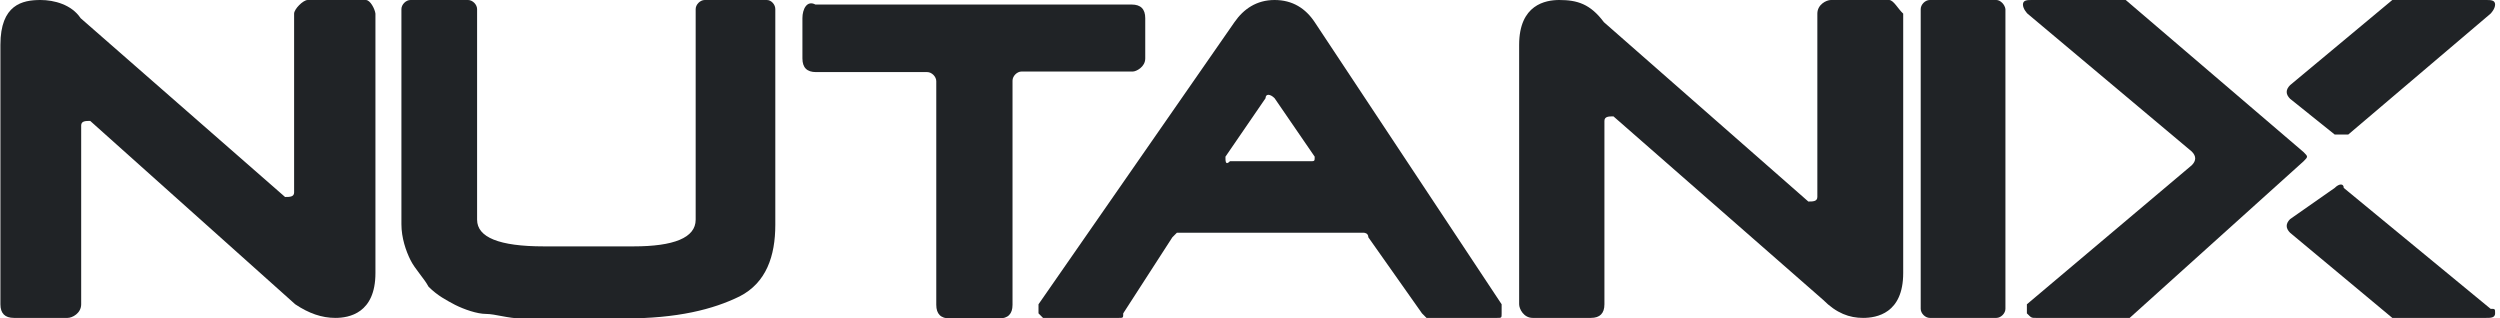 <svg width="314" height="40" viewBox="0 0 314 40" fill="none" xmlns="http://www.w3.org/2000/svg">
<path fill-rule="evenodd" clip-rule="evenodd" d="M267.488 39.929H255.712C255.145 39.929 255.145 39.929 254.577 39.358C254.577 38.788 254.577 38.788 254.577 38.218L275.291 20.749C275.859 20.178 275.859 19.608 275.291 19.037L254.648 1.711C254.648 1.711 254.081 1.141 254.081 0.57C254.081 0 254.648 0 255.216 0H266.992L289.337 19.109C289.905 19.679 289.905 19.679 289.337 20.25L267.488 39.929Z" fill="#202326"/>
<path fill-rule="evenodd" clip-rule="evenodd" d="M45.949 0H38.642C38.075 0 36.94 1.141 36.94 1.711V24.171C36.94 24.741 36.372 24.741 35.804 24.741L10.125 2.282C8.99 0.57 6.791 0 5.088 0C2.818 0 0.052 0.57 0.052 5.633V38.218C0.052 39.358 0.619 39.929 1.754 39.929H8.493C9.061 39.929 10.196 39.358 10.196 38.218V15.758C10.196 15.187 10.763 15.187 11.331 15.187L37.081 38.218C38.784 39.358 40.416 39.929 42.118 39.929C43.821 39.929 47.155 39.358 47.155 34.296V1.711C47.084 1.141 46.516 0 45.949 0Z" fill="#202326"/>
<path fill-rule="evenodd" clip-rule="evenodd" d="M96.315 0H88.511C87.944 0 87.376 0.57 87.376 1.141V27.594C87.376 29.875 84.61 30.945 79.573 30.945H68.294C62.69 30.945 59.923 29.804 59.923 27.594V1.141C59.923 0.57 59.356 0 58.788 0H51.553C50.985 0 50.418 0.57 50.418 1.141V28.164C50.418 29.875 50.985 31.515 51.553 32.656C52.12 33.797 53.255 34.938 53.823 36.007C54.958 37.148 56.093 37.718 57.157 38.289C58.292 38.859 59.923 39.43 61.059 39.43C62.194 39.43 63.825 40 65.528 40C66.663 40 68.294 40 69.429 40H78.367C85.106 40 89.576 38.859 92.91 37.219C96.244 35.508 97.379 32.157 97.379 28.235V1.141C97.379 0.57 96.882 0 96.315 0Z" fill="#202326"/>
<path fill-rule="evenodd" clip-rule="evenodd" d="M143.843 7.344V2.282C143.843 1.141 143.276 0.57 142.141 0.57H102.415C101.351 0 100.784 1.141 100.784 2.282V7.344C100.784 8.485 101.351 9.055 102.486 9.055H116.461C117.029 9.055 117.596 9.626 117.596 10.196V38.289C117.596 39.43 118.164 40 119.299 40H125.47C126.605 40 127.173 39.43 127.173 38.289V10.125C127.173 9.554 127.74 8.984 128.308 8.984H142.283C142.708 8.984 143.843 8.414 143.843 7.344Z" fill="#202326"/>
<path fill-rule="evenodd" clip-rule="evenodd" d="M153.916 19.679L158.953 12.335C158.953 11.765 159.52 11.765 160.088 12.335L165.125 19.679C165.125 20.25 165.125 20.25 164.557 20.25H154.484C153.916 20.82 153.916 20.25 153.916 19.679ZM165.125 2.781C163.99 1.07 162.358 0 160.088 0C157.818 0 156.186 1.141 155.051 2.781L130.436 38.218C130.436 38.788 130.436 38.788 130.436 39.358L131.003 39.929H140.509C141.077 39.929 141.077 39.929 141.077 39.358L147.248 29.804L147.816 29.233C147.816 29.233 167.962 29.233 171.296 29.233C171.296 29.233 171.864 29.233 171.864 29.804L178.603 39.358L179.17 39.929H188.038C188.605 39.929 188.605 39.929 188.605 39.358C188.605 38.788 188.605 38.788 188.605 38.218L165.125 2.781Z" fill="#202326"/>
<path fill-rule="evenodd" clip-rule="evenodd" d="M237.269 0H229.962C229.394 0 228.259 0.57 228.259 1.711V24.741C228.259 25.312 227.692 25.312 227.124 25.312L201.445 2.781C199.742 0.499 198.111 0 195.841 0C194.138 0 190.804 0.57 190.804 5.633V38.218C190.804 38.788 191.372 39.929 192.507 39.929H199.813C200.948 39.929 201.516 39.358 201.516 38.218V15.187C201.516 14.617 202.083 14.617 202.651 14.617L228.969 37.647C230.671 39.358 232.303 39.929 234.005 39.929C235.708 39.929 239.042 39.358 239.042 34.296V1.711C238.404 1.141 237.836 0 237.269 0Z" fill="#202326"/>
<path fill-rule="evenodd" clip-rule="evenodd" d="M250.747 0H242.376C241.809 0 241.241 0.57 241.241 1.141V38.788C241.241 39.358 241.809 39.929 242.376 39.929H250.747C251.314 39.929 251.882 39.358 251.882 38.788V1.141C251.811 0.57 251.243 0 250.747 0Z" fill="#202326"/>
<path fill-rule="evenodd" clip-rule="evenodd" d="M293.239 16.898C293.806 16.898 294.374 16.898 294.941 16.898L312.818 1.711C312.818 1.711 313.385 1.141 313.385 0.57C313.385 0 312.818 0 312.25 0H300.474L287.635 10.695C287.067 11.266 287.067 11.836 287.635 12.406L293.239 16.898Z" fill="#202326"/>
<path fill-rule="evenodd" clip-rule="evenodd" d="M293.239 23.601C293.806 23.03 294.374 23.03 294.374 23.601L312.818 38.788C313.385 38.788 313.385 38.788 313.385 39.358C313.385 39.929 312.818 39.929 312.25 39.929H300.474L287.635 29.233C287.067 28.663 287.067 28.093 287.635 27.522L293.239 23.601Z" fill="#202326"/>
</svg>
